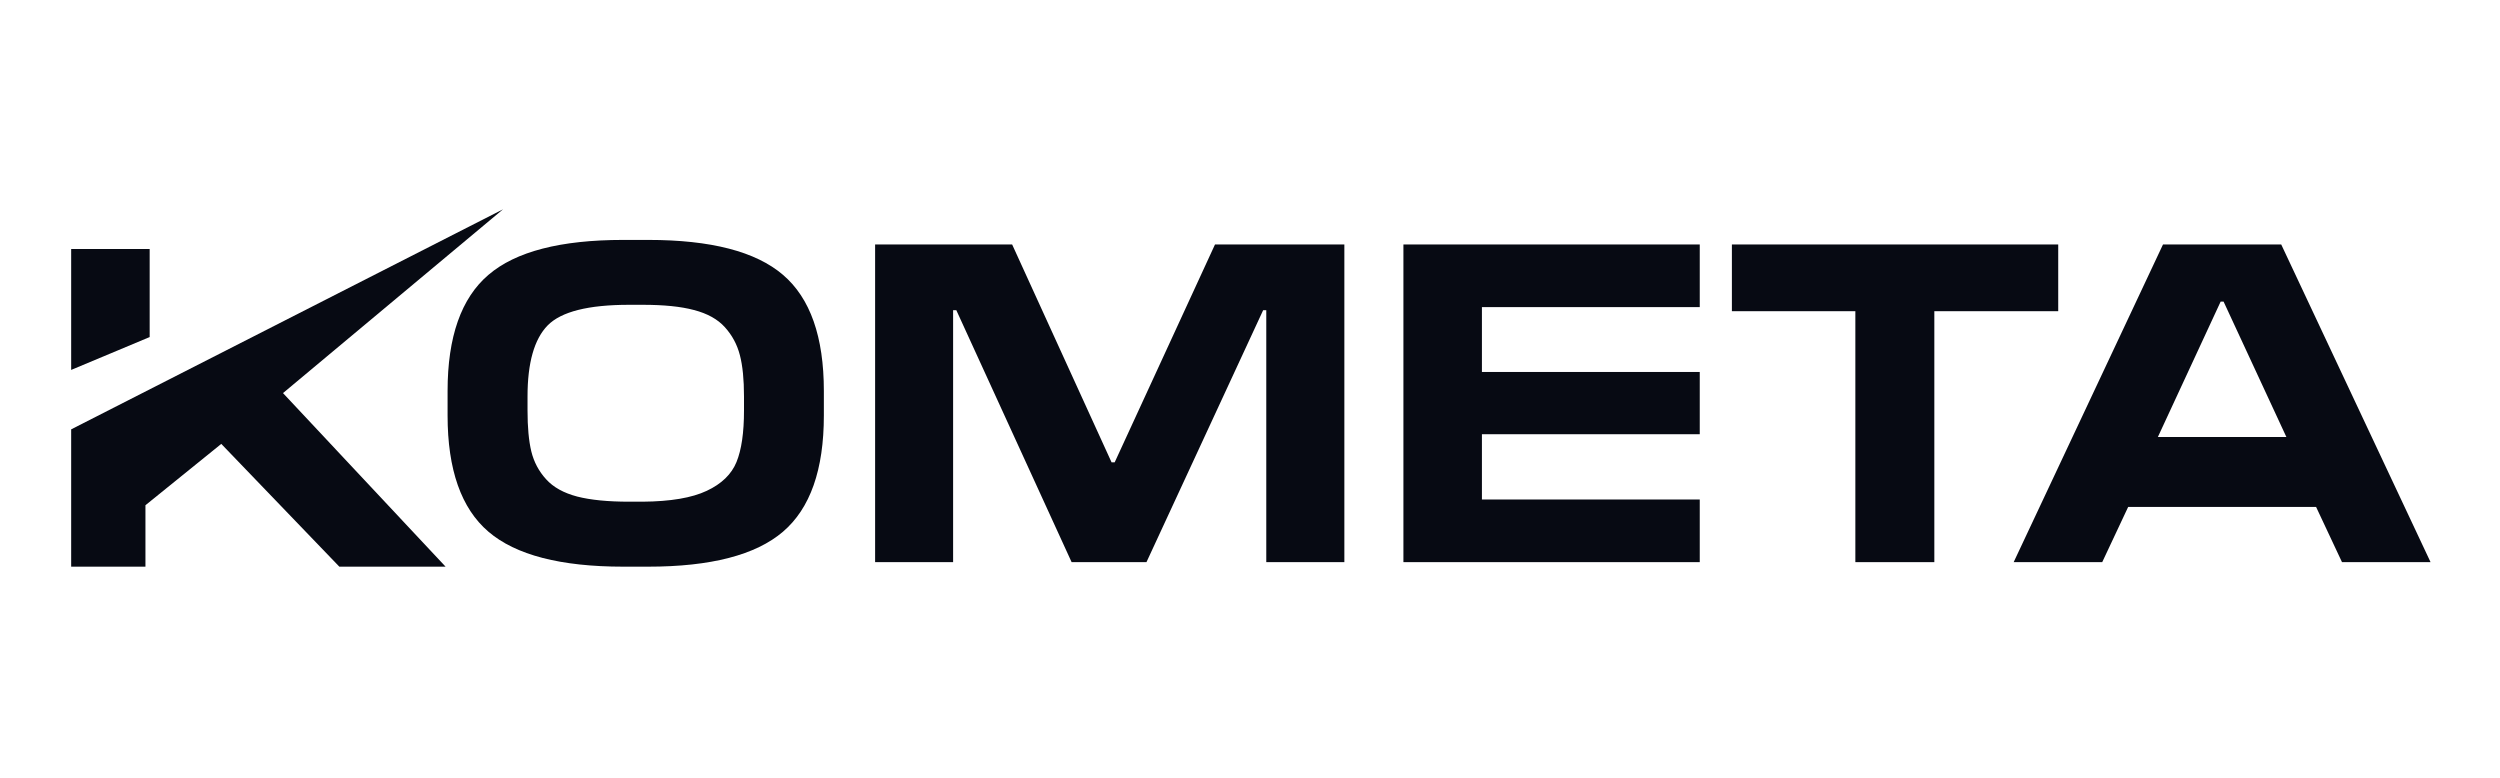 <svg width="90" height="28" viewBox="0 0 90 28" fill="none" xmlns="http://www.w3.org/2000/svg">
<path d="M2.562 15.457V20.4H5.236V18.188L7.966 15.98L12.216 20.4H16.041L10.188 14.151L18.109 7.535L2.562 15.457Z" fill="#070A13"/>
<path d="M2.562 13.317L5.388 12.134V8.965H2.562V13.317Z" fill="#070A13"/>
<path fill-rule="evenodd" clip-rule="evenodd" d="M77.868 8.801L72.492 20.237L75.68 20.237L76.614 18.249H83.379L84.312 20.237L87.5 20.237L82.124 8.801H77.868ZM79.943 10.858L77.683 15.733H82.31L80.049 10.858H79.943Z" fill="#070A13"/>
<path fill-rule="evenodd" clip-rule="evenodd" d="M28.187 9.894C27.207 9.054 25.59 8.637 23.335 8.637H22.437C20.182 8.637 18.565 9.054 17.585 9.894C16.603 10.732 16.113 12.126 16.113 14.076V14.957C16.113 16.908 16.603 18.302 17.585 19.142C18.565 19.98 20.182 20.4 22.437 20.4H23.335C25.59 20.4 27.207 19.98 28.187 19.142C29.169 18.302 29.659 16.908 29.659 14.957V14.076C29.659 12.126 29.169 10.732 28.187 9.894ZM26.784 14.778C26.784 15.575 26.694 16.192 26.514 16.633C26.335 17.073 25.975 17.421 25.442 17.67C24.909 17.922 24.141 18.053 23.138 18.061H22.648C21.886 18.061 21.263 18 20.779 17.876C20.295 17.748 19.921 17.543 19.66 17.253C19.397 16.966 19.22 16.63 19.127 16.25C19.035 15.867 18.991 15.378 18.991 14.778V14.274C18.991 13.062 19.232 12.21 19.716 11.714C20.203 11.219 21.179 10.973 22.648 10.973H23.138C23.892 10.973 24.506 11.033 24.984 11.161C25.465 11.286 25.836 11.491 26.097 11.781C26.358 12.071 26.538 12.404 26.636 12.787C26.735 13.166 26.784 13.662 26.784 14.274V14.778Z" fill="#070A13"/>
<path d="M40.016 16.643H40.129L43.74 8.801H48.397V20.237H45.586V11.168H45.473L41.273 20.237H38.578L34.428 11.168H34.312V20.237H31.504V8.801H36.437L40.016 16.643Z" fill="#070A13"/>
<path d="M61.191 20.237H50.523V8.801H61.191V11.056H53.349V13.391H61.191V15.632H53.349V17.982H61.191V20.237Z" fill="#070A13"/>
<path d="M62.348 8.801H74.096V11.203H69.636V20.237H66.793V11.203H62.348V8.801Z" fill="#070A13"/>
</svg>
